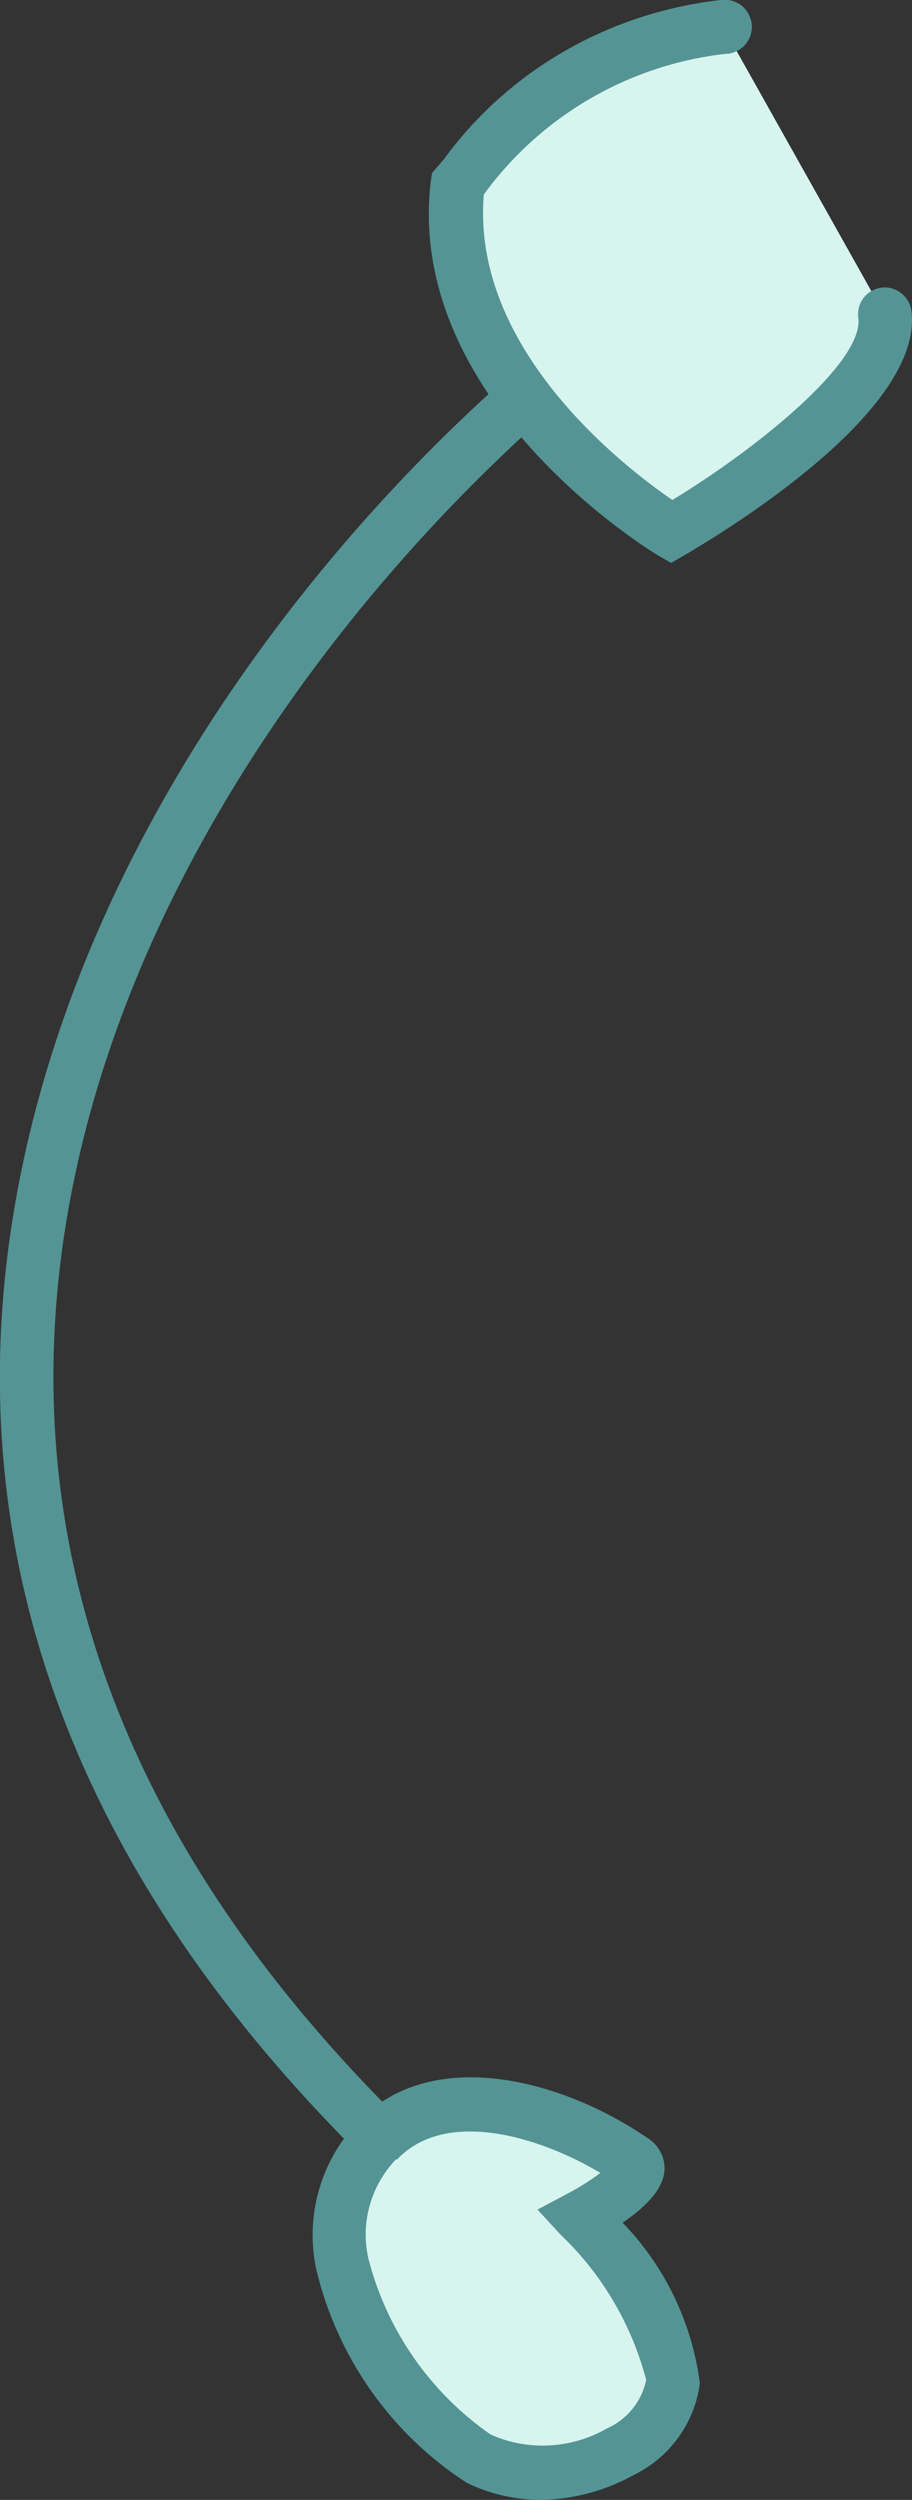 <?xml version="1.0" encoding="UTF-8"?><svg id="Layer_2" xmlns="http://www.w3.org/2000/svg" viewBox="0 0 13.93 38.15"><rect x="0" y="0" width="13.93" height="38.15" fill="#333333" stroke="none"/><defs><style>.cls-1{fill:#549494;}.cls-2{fill:#d7f4ef;}</style></defs><g id="Group_10085"><path id="Path_18598" class="cls-1" d="m6.27,33.47c-.11,0-.21-.04-.28-.11C1.13,28.77-.79,23.62.29,18.05,1.82,10.14,8.81,4.3,11.33,3.3c.21-.08.45.04.53.25.07.2-.03.43-.23.52-2.33.91-9.09,6.64-10.54,14.14-1.02,5.28.81,10.17,5.45,14.55.17.16.17.42.02.58-.08.08-.18.13-.3.13"/><path id="Path_18599" class="cls-2" d="m13.51,4.8c.18,1.33-3.26,3.32-3.26,3.32,0,0-3.64-2.19-3.27-5.31.96-1.34,2.44-2.21,4.07-2.39"/><path id="Path_18600" class="cls-1" d="m10.25,8.59l-.21-.12c-.16-.1-3.86-2.37-3.46-5.71l.02-.12.18-.21C7.78,1.06,9.32.19,11.01,0c.23-.03.43.12.47.35.03.23-.12.43-.35.47-.01,0-.02,0-.03,0-1.47.16-2.81.93-3.69,2.12l-.02.03c-.2,2.36,2.16,4.17,2.88,4.66,1.27-.77,2.93-2.1,2.84-2.78-.03-.23.13-.43.35-.46.22-.03.43.13.46.35.2,1.53-2.85,3.37-3.46,3.73l-.21.12Z"/><path id="Path_18601" class="cls-2" d="m5.75,32.67c-1.65,1.77.74,4.45,1.56,4.85,1.23.61,2.89-.17,2.97-1.17.07-.92-1.41-2.52-1.41-2.52,0,0,1.14-.6.8-.84-1.15-.79-2.96-1.34-3.92-.31"/><path id="Path_18602" class="cls-1" d="m8.27,38.15c-.4,0-.79-.09-1.14-.26-1.16-.75-1.98-1.92-2.3-3.26-.17-.8.06-1.64.63-2.24,1.1-1.17,3.08-.69,4.45.25.16.11.25.29.24.48-.02.26-.23.52-.64.8.65.67,1.06,1.53,1.18,2.45-.08.61-.46,1.13-1.01,1.4-.43.24-.92.37-1.41.38m-2.22-5.2h0c-.39.41-.55.98-.42,1.53.28,1.08.94,2.03,1.86,2.67.57.26,1.24.22,1.78-.09.31-.14.53-.41.6-.74-.22-.84-.67-1.61-1.3-2.21l-.36-.39.47-.25c.17-.09.33-.19.49-.31-.94-.56-2.37-.99-3.11-.2"/></g></svg>